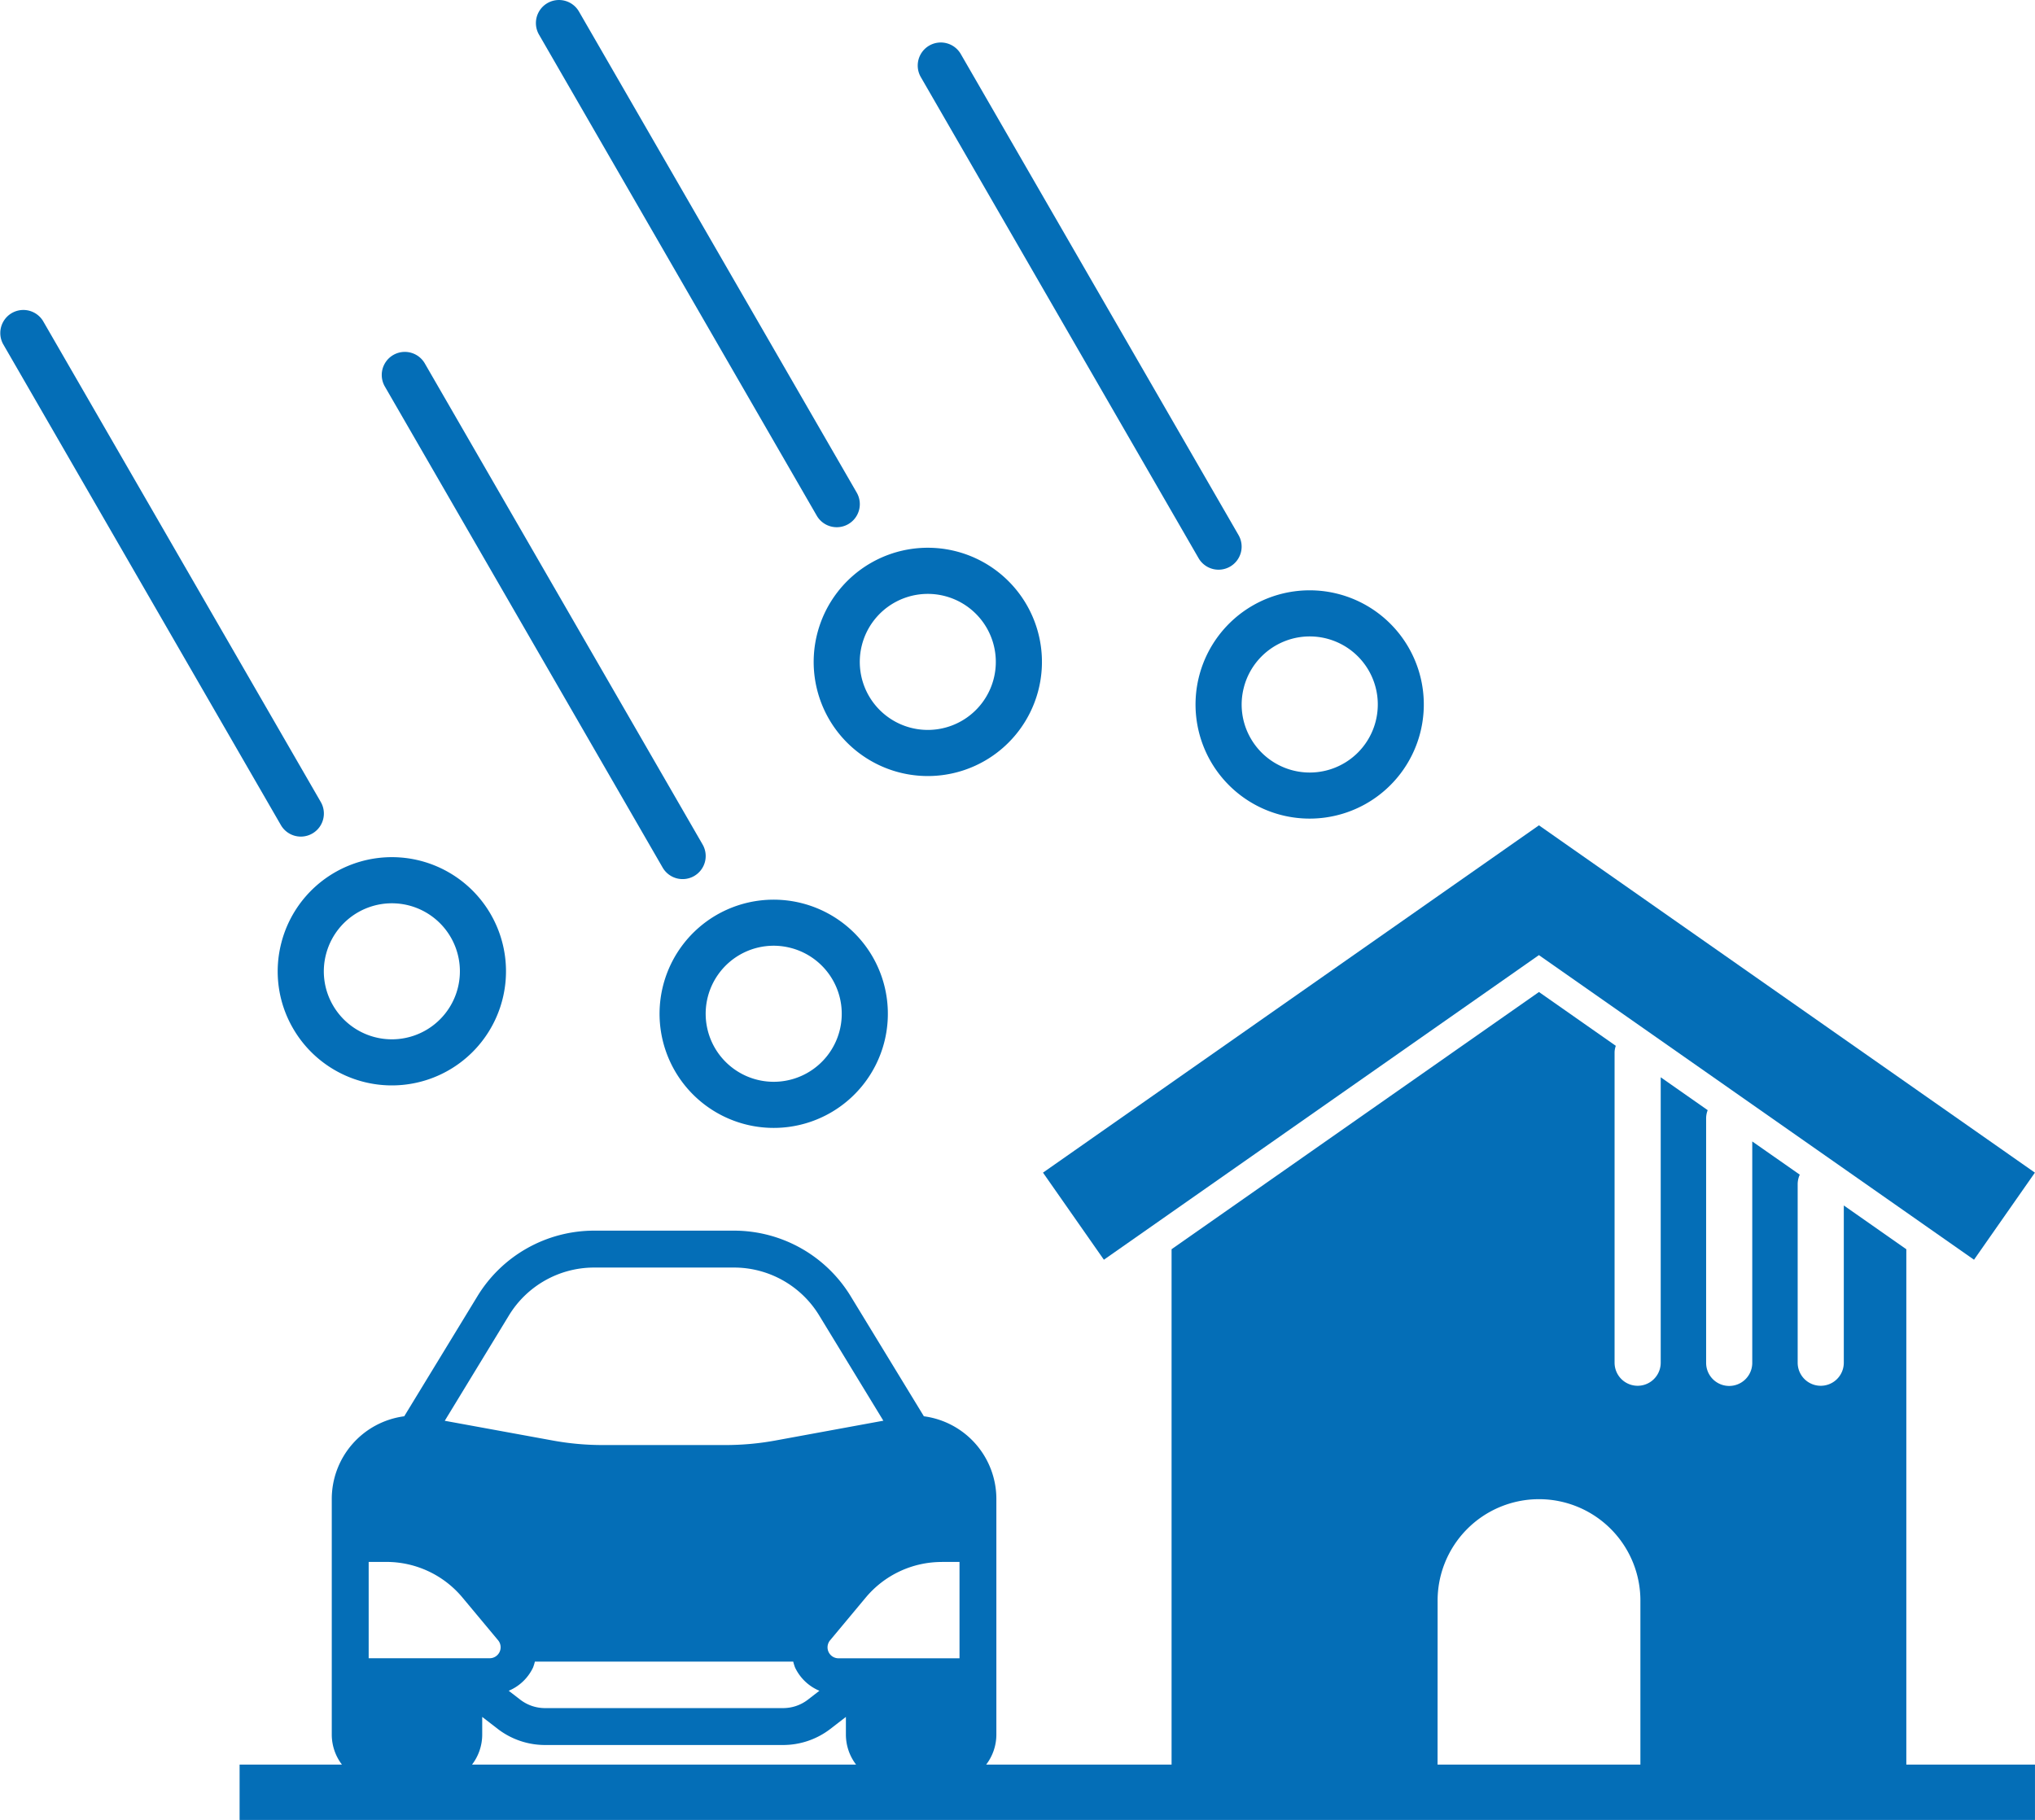 <svg xmlns="http://www.w3.org/2000/svg" width="110.279" height="98.632" viewBox="0 0 110.279 98.632">
  <g id="desire_illust05" transform="translate(-1357.65 -3034.13)">
    <path id="パス_2" data-name="パス 2" d="M962.1,68.68l3.3,4.72,23.575-16.508L1012.553,73.4l3.3-4.72L988.976,49.858Z" transform="translate(452.071 3029)" fill="#046eb7"/>
    <path id="パス_3" data-name="パス 3" d="M1008.885,100.762V72.831l-3.388-2.372v8.522a1.25,1.25,0,0,1-2.5,0V69.3a1.248,1.248,0,0,1,.114-.51l-2.575-1.8v12a1.25,1.25,0,0,1-2.5,0V65.716a1.234,1.234,0,0,1,.085-.421l-2.546-1.783V78.981a1.25,1.25,0,0,1-2.5,0V62.134a1.234,1.234,0,0,1,.066-.327l-4.164-2.916-19.909,13.94v27.931H959.02a2.679,2.679,0,0,0,.553-1.62V86.359a4.52,4.52,0,0,0-3.928-4.475l-3.978-6.525a7.412,7.412,0,0,0-6.294-3.535h-7.616a7.412,7.412,0,0,0-6.294,3.535l-3.978,6.525a4.519,4.519,0,0,0-3.927,4.475V99.142a2.684,2.684,0,0,0,.552,1.62h-5.547v3h97.294v-3Zm-25.4-8.816a5.495,5.495,0,1,1,10.989,0v8.816H983.482Zm-26.867-2.169h.958V95h-6.559a.594.594,0,0,1-.456-.973l1.932-2.317a5.364,5.364,0,0,1,4.125-1.93M933.17,76.4a5.406,5.406,0,0,1,4.587-2.576h7.616A5.406,5.406,0,0,1,949.96,76.4l3.489,5.724L947.585,83.2a15.02,15.02,0,0,1-2.684.243H938.23a14.994,14.994,0,0,1-2.684-.243l-5.865-1.072Zm16.813,20.36-.626.484a2.2,2.2,0,0,1-1.336.455H935.109a2.2,2.2,0,0,1-1.335-.455l-.627-.484a2.552,2.552,0,0,0,1.318-1.258,2.509,2.509,0,0,0,.1-.323h14a2.509,2.509,0,0,0,.1.323,2.552,2.552,0,0,0,1.318,1.258m-24.425-6.983h.957a5.364,5.364,0,0,1,4.125,1.93l1.932,2.317a.594.594,0,0,1-.456.973h-6.558Zm6.153,9.365v-.965l.84.649a4.205,4.205,0,0,0,2.558.873h12.912a4.205,4.205,0,0,0,2.558-.873l.84-.649v.965a2.679,2.679,0,0,0,.553,1.62H931.158a2.679,2.679,0,0,0,.553-1.62" transform="translate(452.071 3029)" fill="#046eb7"/>
    <path id="パス_4" data-name="パス 4" d="M971.193,46.4a6.186,6.186,0,1,0,2.264-8.449,6.191,6.191,0,0,0-2.264,8.449m1.8-4.046a3.688,3.688,0,1,1,.369,2.8h0a3.661,3.661,0,0,1-.368-2.8" transform="translate(452.071 3029)" fill="#046eb7"/>
    <path id="パス_5" data-name="パス 5" d="M970.531,35.379a1.25,1.25,0,0,0,2.166-1.25L957.645,8.058a1.25,1.25,0,0,0-2.166,1.25Z" transform="translate(452.071 3029)" fill="#046eb7"/>
    <path id="パス_6" data-name="パス 6" d="M950.5,44.094h0a6.186,6.186,0,1,0,2.264-8.45,6.191,6.191,0,0,0-2.264,8.45m3.515-6.285a3.686,3.686,0,1,1-1.35,5.035,3.687,3.687,0,0,1,1.35-5.035" transform="translate(452.071 3029)" fill="#046eb7"/>
    <path id="パス_7" data-name="パス 7" d="M949.84,33.077a1.25,1.25,0,1,0,2.166-1.25L936.954,5.756a1.25,1.25,0,1,0-2.166,1.25Z" transform="translate(452.071 3029)" fill="#046eb7"/>
    <path id="パス_8" data-name="パス 8" d="M944.414,54.713a6.186,6.186,0,1,0,8.451,2.265,6.194,6.194,0,0,0-8.451-2.265m4.937,8.55a3.687,3.687,0,1,1-1.851-6.88,3.715,3.715,0,0,1,.961.127,3.686,3.686,0,0,1,.89,6.753" transform="translate(452.071 3029)" fill="#046eb7"/>
    <path id="パス_9" data-name="パス 9" d="M941.488,52.147a1.25,1.25,0,0,0,2.166-1.25L928.6,24.826a1.25,1.25,0,0,0-2.166,1.25Z" transform="translate(452.071 3029)" fill="#046eb7"/>
    <path id="パス_10" data-name="パス 10" d="M920.841,56.168a6.15,6.15,0,0,0,.618,4.694h0a6.185,6.185,0,1,0-.619-4.694m2.415.646a3.686,3.686,0,1,1,.369,2.8,3.662,3.662,0,0,1-.369-2.8" transform="translate(452.071 3029)" fill="#046eb7"/>
    <path id="パス_11" data-name="パス 11" d="M921.882,50.469a1.25,1.25,0,0,0,1.081-1.875L907.91,22.524a1.25,1.25,0,0,0-2.164,1.25L920.8,49.844a1.248,1.248,0,0,0,1.083.625" transform="translate(452.071 3029)" fill="#046eb7"/>
  </g>
</svg>

